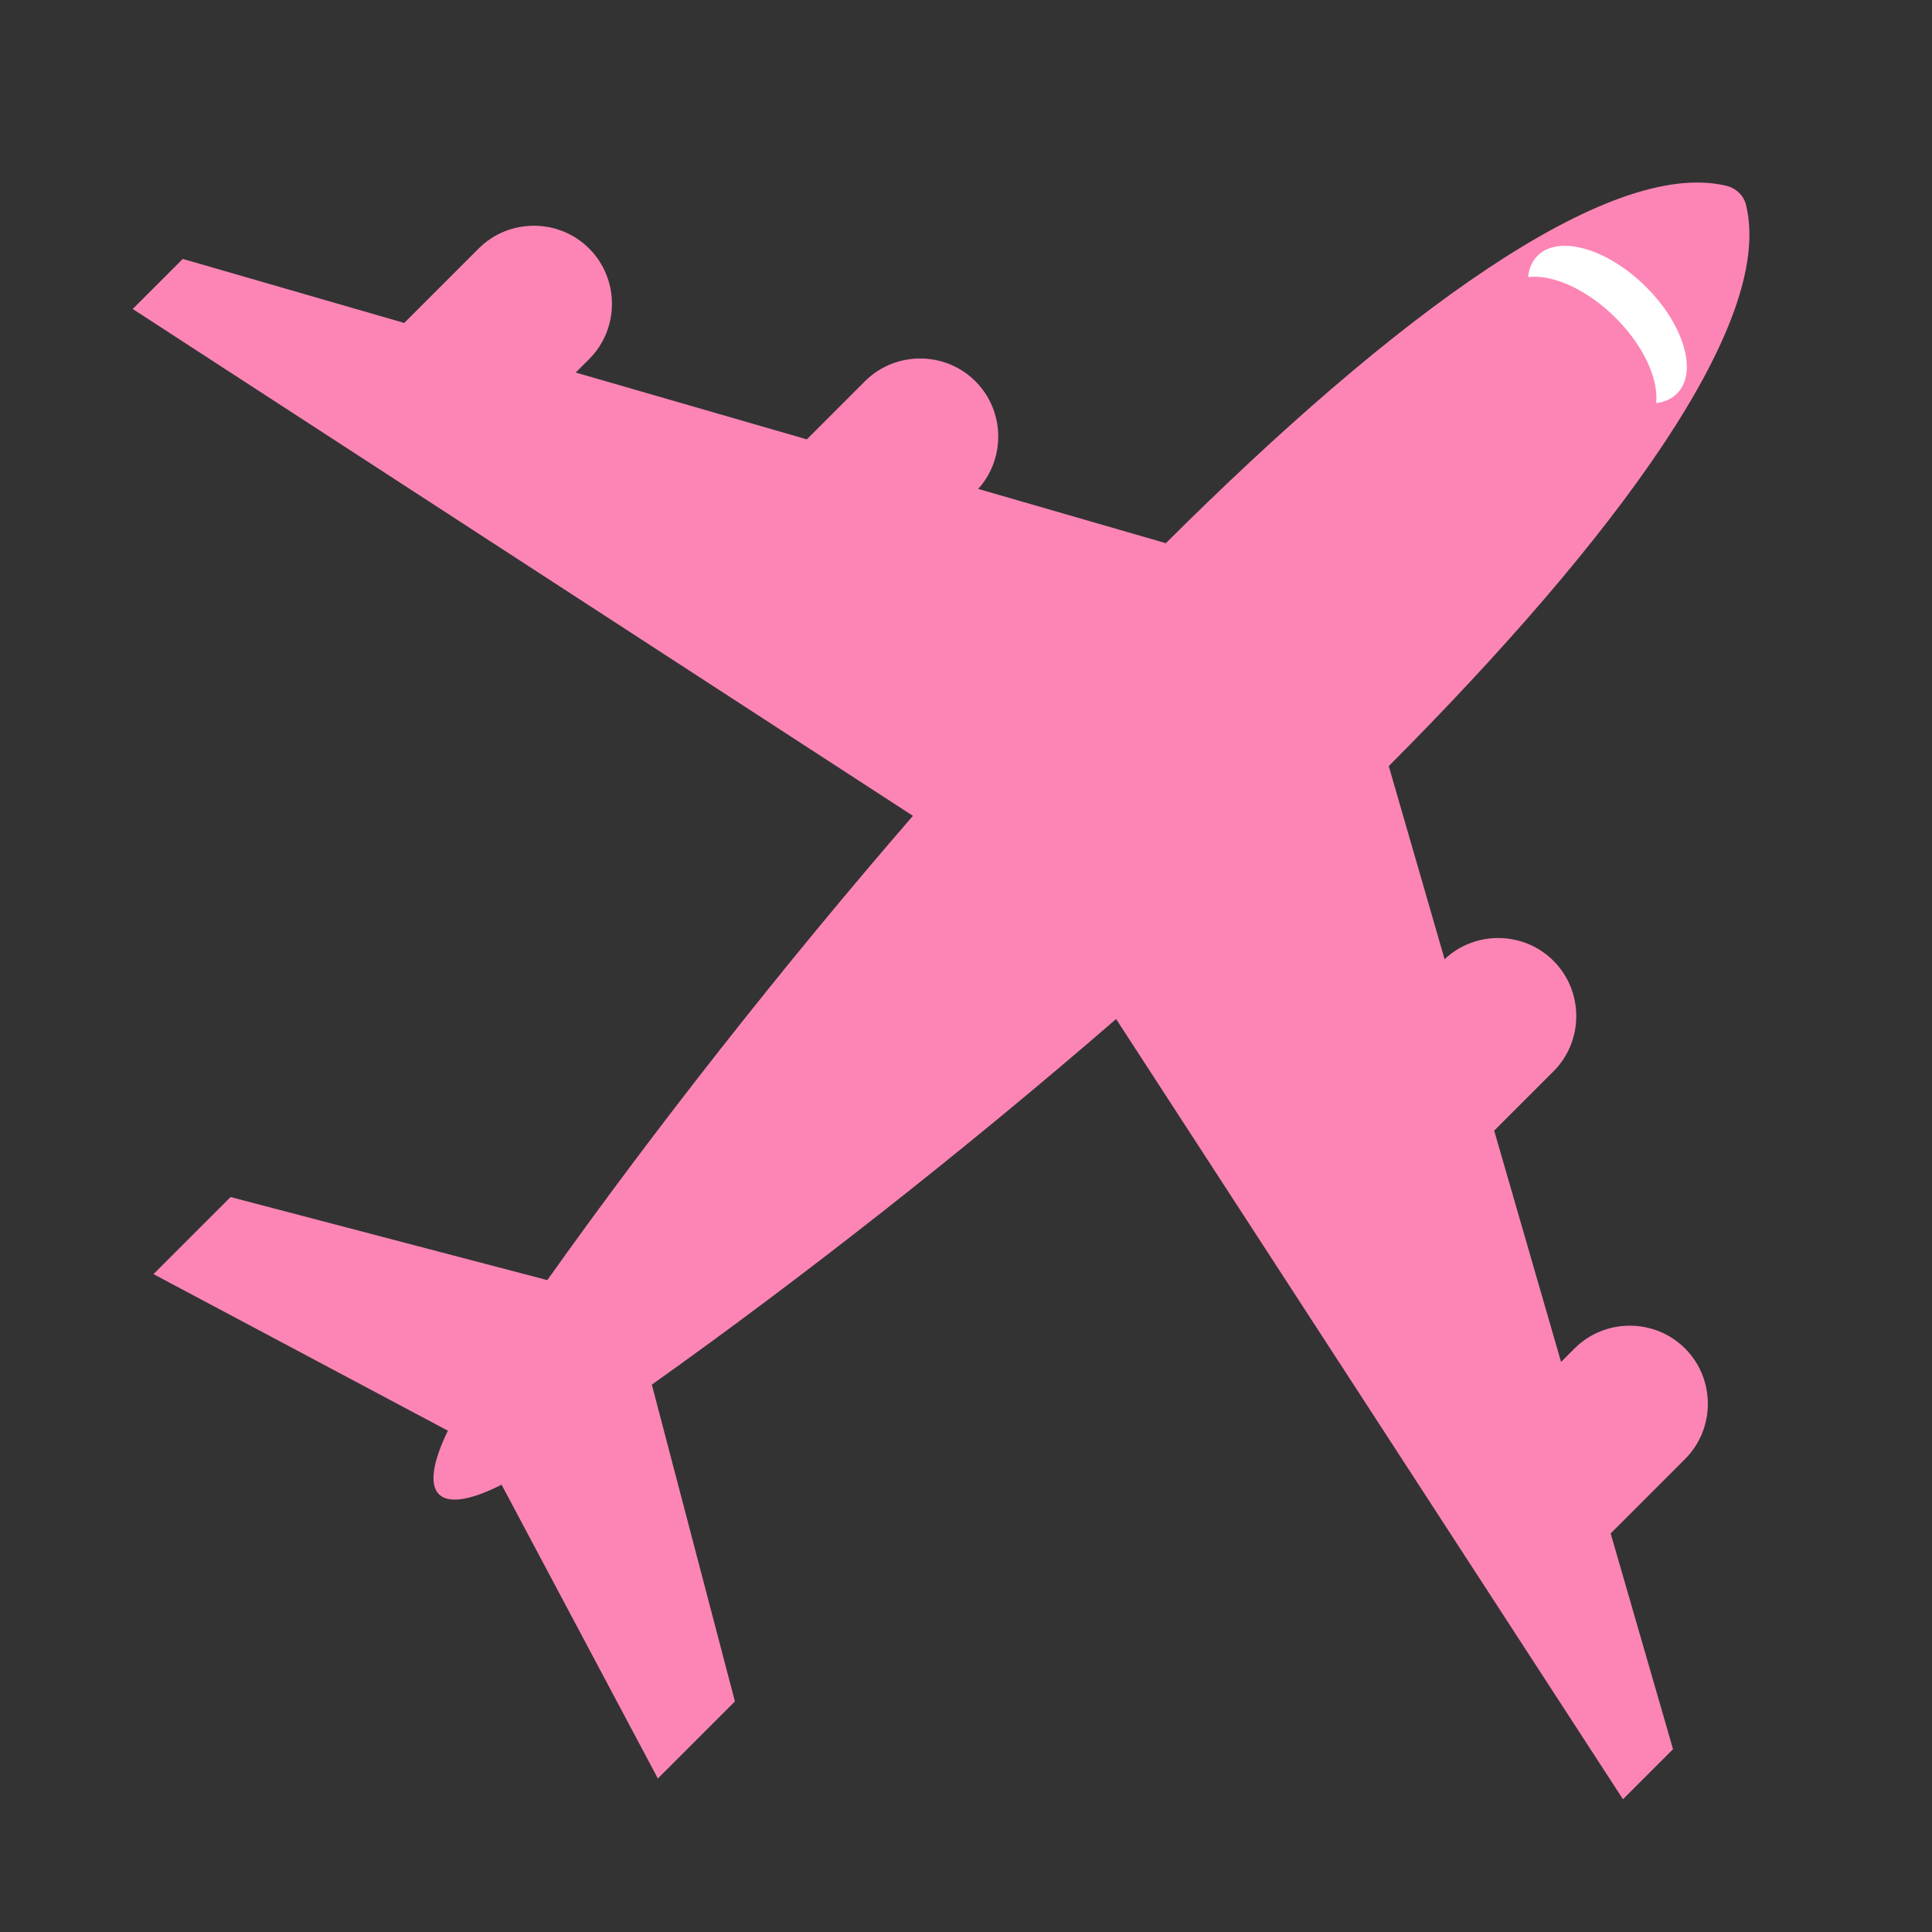 <?xml version="1.0" encoding="UTF-8"?>
<svg data-bbox="618.27 850.303 7531.193 7531.227" viewBox="0 0 9000 9000" xmlns="http://www.w3.org/2000/svg" data-type="color">
    <rect x="0" y="0" width="9000" height="9000" fill="#333333" stroke="none"/>
    <g>
        <path d="M2549.6 5963.24c495.04-696.22 1087.3-1451.62 1703.12-2162.75L618.27 1439.38l233.22-233.23 1031.5 298.27 346.61-346.61c141.61-141.61 373.32-141.61 514.92 0 141.61 141.6 141.61 373.32 0 514.92l-62.69 62.69 1076.62 311.32.48-.48L4029 1776.19c141.6-141.6 373.32-141.6 514.92 0 137.08 137.08 141.46 358.59 13.15 501.06l-.3.33 874.18 252.79C6495.55 1469.96 7491.46 736.96 8038.87 864.76c50.12 10.44 88.44 50.89 96.11 96.03 127.93 547.38-605.1 1543.35-1665.58 2608.02l260.12 899.54c142.18-134.04 368.11-131.55 507.17 7.5 141.59 141.6 141.59 373.32 0 514.93L6960.47 5267l311.56 1077.45 62.69-62.69c141.6-141.6 373.32-141.6 514.92 0 141.6 141.61 141.6 373.32 0 514.93l-346.61 346.61 290.62 1005.01-233.22 233.22-2361.13-3634.5c-711.13 615.83-1466.52 1208.09-2162.75 1703.13l386.98 1475.71-359.02 359.02-727.95-1368.67c-295.75 150.1-398.06 53.61-250.12-251.46L714.91 5935.29l359.02-359.02 1475.67 386.97z" fill-rule="evenodd" clip-rule="evenodd" fill="#fc85b6" data-color="1"/>
        <path fill="#ffffff" fill-rule="evenodd" clip-rule="evenodd" d="M7664.042 1332.79c179.799 176.879 246.49 400.637 148.961 499.776s-322.349 36.119-502.147-140.76-246.49-400.636-148.96-499.775 322.348-36.12 502.146 140.76z" data-color="2"/>
        <path fill-rule="evenodd" clip-rule="evenodd" fill="#fc85b6" d="M7522.352 1476.831c179.798 176.879 246.49 400.637 148.96 499.776s-322.348 36.119-502.146-140.76-246.49-400.636-148.961-499.775 322.349-36.12 502.147 140.76z" data-color="1"/>
    </g>
</svg>
